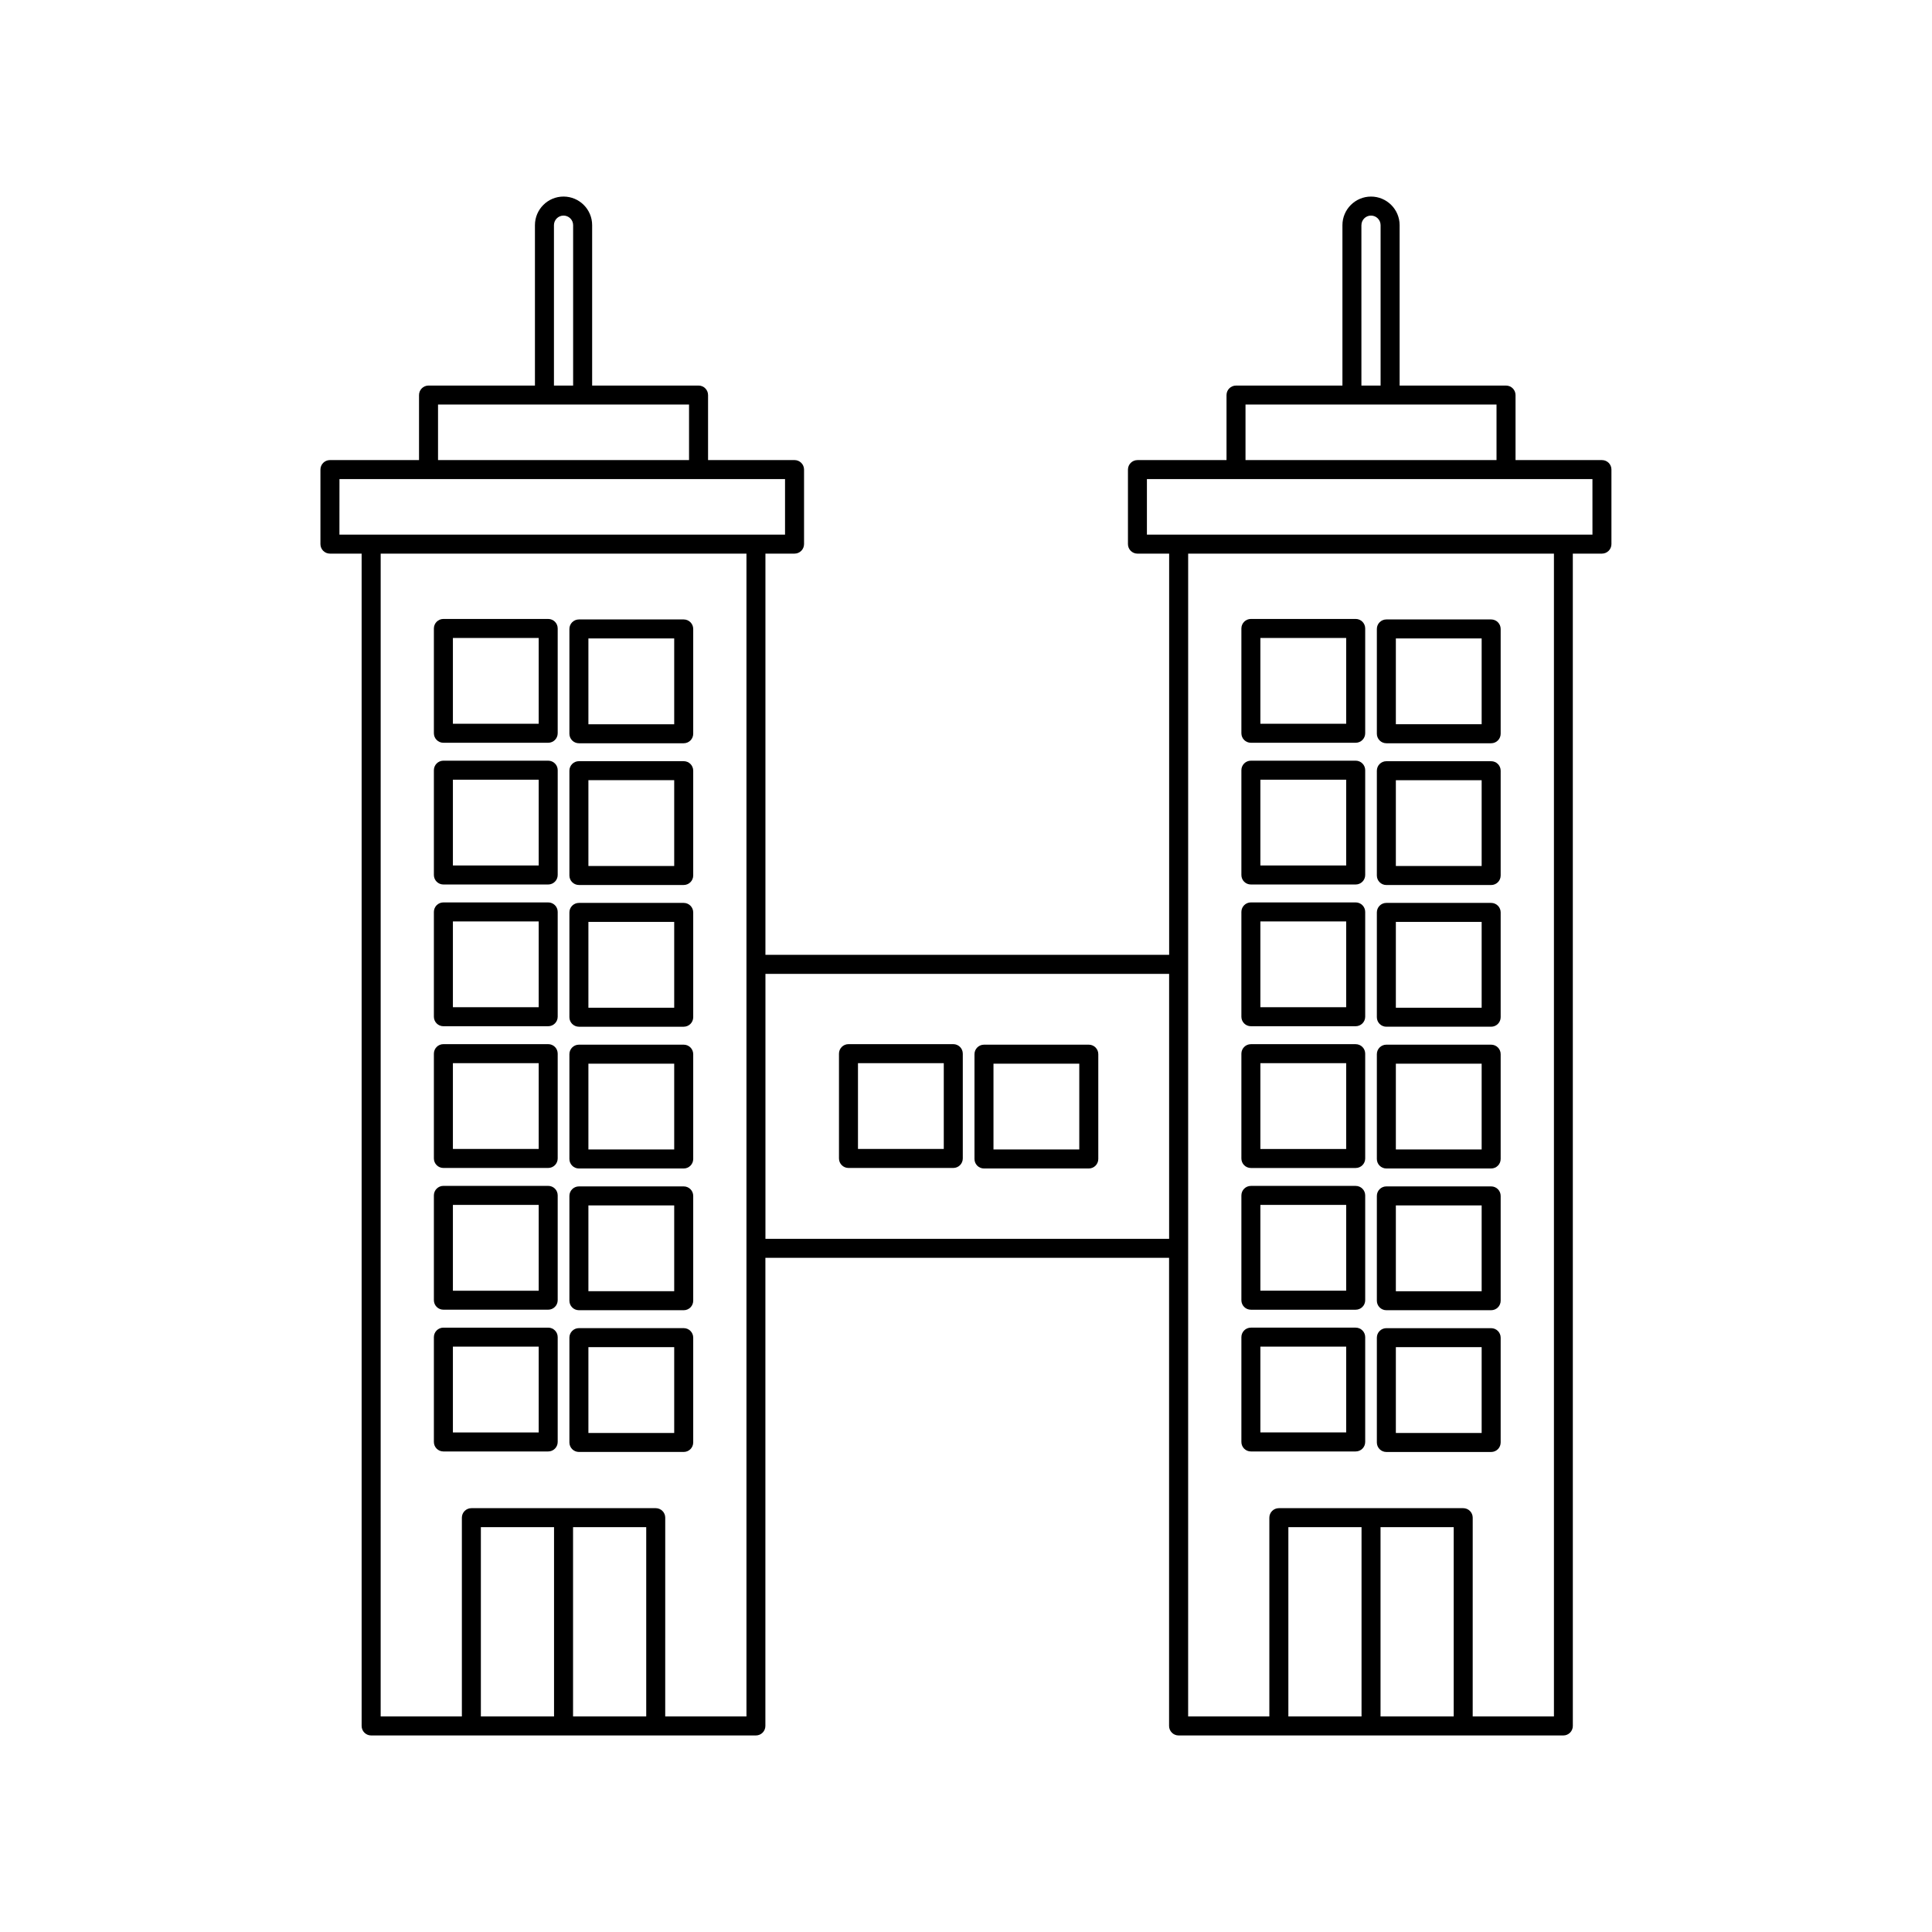 <?xml version="1.0" encoding="UTF-8"?>
<!-- The Best Svg Icon site in the world: iconSvg.co, Visit us! https://iconsvg.co -->
<svg fill="#000000" width="800px" height="800px" version="1.1" viewBox="144 144 512 512" xmlns="http://www.w3.org/2000/svg">
 <g>
  <path d="m396.63 420.71h-27.773c-1.391 0-2.519 1.129-2.519 2.519v27.773c0 1.391 1.129 2.519 2.519 2.519h27.773c1.391 0 2.519-1.129 2.519-2.519v-27.773c0-1.395-1.129-2.519-2.519-2.519zm-2.519 27.773h-22.738v-22.738h22.738z"/>
  <path d="m432.54 420.85h-27.773c-1.391 0-2.519 1.129-2.519 2.519v27.773c0 1.391 1.129 2.519 2.519 2.519h27.773c1.391 0 2.519-1.129 2.519-2.519v-27.773c0-1.398-1.125-2.519-2.519-2.519zm-2.519 27.773h-22.738v-22.738h22.738z"/>
  <path d="m289.28 308.03h-27.777c-1.391 0-2.519 1.129-2.519 2.519v27.773c0 1.391 1.129 2.519 2.519 2.519h27.773c1.391 0 2.519-1.129 2.519-2.519v-27.773c0.004-1.395-1.121-2.519-2.516-2.519zm-2.519 27.777h-22.738v-22.738h22.738z"/>
  <path d="m325.19 308.16h-27.773c-1.391 0-2.519 1.129-2.519 2.519v27.773c0 1.391 1.129 2.519 2.519 2.519h27.773c1.391 0 2.519-1.129 2.519-2.519v-27.773c0-1.391-1.129-2.519-2.519-2.519zm-2.519 27.773h-22.738v-22.738h22.738z"/>
  <path d="m289.28 345.59h-27.777c-1.391 0-2.519 1.129-2.519 2.519v27.773c0 1.391 1.129 2.519 2.519 2.519h27.773c1.391 0 2.519-1.129 2.519-2.519l0.004-27.773c0-1.391-1.125-2.519-2.519-2.519zm-2.519 27.777h-22.738v-22.738h22.738z"/>
  <path d="m325.19 345.72h-27.773c-1.391 0-2.519 1.129-2.519 2.519v27.773c0 1.391 1.129 2.519 2.519 2.519h27.773c1.391 0 2.519-1.129 2.519-2.519v-27.773c0-1.395-1.129-2.519-2.519-2.519zm-2.519 27.777h-22.738v-22.738h22.738z"/>
  <path d="m289.28 383.15h-27.777c-1.391 0-2.519 1.129-2.519 2.519v27.773c0 1.391 1.129 2.519 2.519 2.519h27.773c1.391 0 2.519-1.129 2.519-2.519v-27.773c0.004-1.398-1.121-2.519-2.516-2.519zm-2.519 27.773h-22.738v-22.738h22.738z"/>
  <path d="m325.19 383.28h-27.773c-1.391 0-2.519 1.129-2.519 2.519v27.773c0 1.391 1.129 2.519 2.519 2.519h27.773c1.391 0 2.519-1.129 2.519-2.519v-27.773c0-1.391-1.129-2.519-2.519-2.519zm-2.519 27.777h-22.738v-22.738h22.738z"/>
  <path d="m289.28 420.71h-27.777c-1.391 0-2.519 1.129-2.519 2.519v27.773c0 1.391 1.129 2.519 2.519 2.519h27.773c1.391 0 2.519-1.129 2.519-2.519v-27.773c0.004-1.395-1.121-2.519-2.516-2.519zm-2.519 27.773h-22.738v-22.738h22.738z"/>
  <path d="m325.19 420.85h-27.773c-1.391 0-2.519 1.129-2.519 2.519v27.773c0 1.391 1.129 2.519 2.519 2.519h27.773c1.391 0 2.519-1.129 2.519-2.519v-27.773c0-1.398-1.129-2.519-2.519-2.519zm-2.519 27.773h-22.738v-22.738h22.738z"/>
  <path d="m289.28 458.27h-27.777c-1.391 0-2.519 1.129-2.519 2.519v27.773c0 1.391 1.129 2.519 2.519 2.519h27.773c1.391 0 2.519-1.129 2.519-2.519v-27.773c0.004-1.391-1.121-2.519-2.516-2.519zm-2.519 27.781h-22.738v-22.738h22.738z"/>
  <path d="m325.19 458.41h-27.773c-1.391 0-2.519 1.129-2.519 2.519v27.773c0 1.391 1.129 2.519 2.519 2.519h27.773c1.391 0 2.519-1.129 2.519-2.519v-27.773c0-1.395-1.129-2.519-2.519-2.519zm-2.519 27.77h-22.738v-22.738h22.738z"/>
  <path d="m289.28 495.84h-27.777c-1.391 0-2.519 1.129-2.519 2.519v27.773c0 1.391 1.129 2.519 2.519 2.519h27.773c1.391 0 2.519-1.129 2.519-2.519v-27.773c0.004-1.395-1.121-2.519-2.516-2.519zm-2.519 27.773h-22.738v-22.738h22.738z"/>
  <path d="m325.19 495.97h-27.773c-1.391 0-2.519 1.129-2.519 2.519v27.773c0 1.391 1.129 2.519 2.519 2.519h27.773c1.391 0 2.519-1.129 2.519-2.519v-27.773c0-1.391-1.129-2.519-2.519-2.519zm-2.519 27.781h-22.738v-22.738h22.738z"/>
  <path d="m568.55 265.93h-22.918v-17.23c0-1.391-1.129-2.519-2.519-2.519h-28.199v-42.508c0-4.18-3.402-7.578-7.578-7.578-4.176 0-7.578 3.402-7.578 7.578v42.508h-28.199c-1.391 0-2.519 1.129-2.519 2.519v17.23h-23.602c-1.391 0-2.519 1.129-2.519 2.519v19.75c0 1.391 1.129 2.519 2.519 2.519h8.398v106.32l-106.99-0.004v-106.32h7.715c1.391 0 2.519-1.129 2.519-2.519v-19.75c0-1.391-1.129-2.519-2.519-2.519h-22.918v-17.23c0-1.391-1.129-2.519-2.519-2.519h-28.199v-42.508c0-4.18-3.402-7.578-7.582-7.578-4.18 0-7.578 3.402-7.578 7.578v42.508h-28.199c-1.391 0-2.519 1.129-2.519 2.519v17.23h-23.609c-1.391 0-2.519 1.129-2.519 2.519v19.75c0 1.391 1.129 2.519 2.519 2.519h8.398v310.68c0 1.391 1.129 2.519 2.519 2.519h101.96c1.391 0 2.519-1.129 2.519-2.519l0.004-124.06h106.98v124.06c0 1.391 1.129 2.519 2.519 2.519h101.96c1.391 0 2.519-1.129 2.519-2.519l-0.004-310.68h7.715c1.391 0 2.519-1.129 2.519-2.519v-19.75c0.008-1.395-1.117-2.516-2.508-2.516zm-63.758-62.258c0-1.402 1.137-2.539 2.539-2.539 1.402 0 2.539 1.137 2.539 2.539v42.508h-5.082l-0.004-42.508zm-30.719 47.539h66.52v14.711h-66.52zm-183.27-47.539c0-1.402 1.137-2.539 2.539-2.539s2.543 1.137 2.543 2.539v42.508h-5.082zm-30.719 47.539h66.52v14.711h-66.52zm-26.121 19.754h118.08v14.711h-118.09zm37.473 327.91v-50.16h19.391v50.16zm24.43 0v-50.16h19.391v50.16zm45.945 0h-21.52l0.004-52.676c0-1.391-1.129-2.519-2.519-2.519h-48.855c-1.391 0-2.519 1.129-2.519 2.519v52.68h-21.52l0.004-308.16h96.934v308.16zm5.039-126.57v-70.219h106.98v70.219zm138.58 126.57v-50.16h19.391v50.16zm24.426 0v-50.16h19.391v50.16zm45.945 0h-21.52l0.004-52.676c0-1.391-1.129-2.519-2.519-2.519h-48.855c-1.391 0-2.519 1.129-2.519 2.519v52.68h-21.52l0.004-124.06v-184.1h96.934v308.16zm10.234-313.2h-118.09v-14.711h118.07l0.004 14.711z"/>
  <path d="m475.5 340.84h27.773c1.391 0 2.519-1.129 2.519-2.519v-27.773c0-1.391-1.129-2.519-2.519-2.519h-27.773c-1.391 0-2.519 1.129-2.519 2.519v27.773c0 1.391 1.121 2.519 2.519 2.519zm2.516-27.773h22.738v22.738h-22.738z"/>
  <path d="m511.4 340.97h27.773c1.391 0 2.519-1.129 2.519-2.519v-27.773c0-1.391-1.129-2.519-2.519-2.519h-27.773c-1.391 0-2.519 1.129-2.519 2.519v27.773c0 1.391 1.129 2.519 2.519 2.519zm2.516-27.777h22.738v22.738h-22.738z"/>
  <path d="m475.5 378.4h27.773c1.391 0 2.519-1.129 2.519-2.519v-27.773c0-1.391-1.129-2.519-2.519-2.519h-27.773c-1.391 0-2.519 1.129-2.519 2.519v27.773c0 1.398 1.121 2.519 2.519 2.519zm2.516-27.773h22.738v22.738h-22.738z"/>
  <path d="m511.4 378.54h27.773c1.391 0 2.519-1.129 2.519-2.519v-27.773c0-1.391-1.129-2.519-2.519-2.519h-27.773c-1.391 0-2.519 1.129-2.519 2.519v27.773c0 1.391 1.129 2.519 2.519 2.519zm2.516-27.773h22.738v22.738h-22.738z"/>
  <path d="m475.5 415.96h27.773c1.391 0 2.519-1.129 2.519-2.519v-27.773c0-1.391-1.129-2.519-2.519-2.519h-27.773c-1.391 0-2.519 1.129-2.519 2.519v27.773c0 1.391 1.121 2.519 2.519 2.519zm2.516-27.777h22.738v22.738h-22.738z"/>
  <path d="m511.4 416.09h27.773c1.391 0 2.519-1.129 2.519-2.519v-27.773c0-1.391-1.129-2.519-2.519-2.519h-27.773c-1.391 0-2.519 1.129-2.519 2.519v27.773c0 1.398 1.129 2.519 2.519 2.519zm2.516-27.773h22.738v22.738h-22.738z"/>
  <path d="m475.5 453.53h27.773c1.391 0 2.519-1.129 2.519-2.519v-27.773c0-1.391-1.129-2.519-2.519-2.519h-27.773c-1.391 0-2.519 1.129-2.519 2.519v27.773c0 1.391 1.121 2.519 2.519 2.519zm2.516-27.773h22.738v22.738h-22.738z"/>
  <path d="m511.4 453.66h27.773c1.391 0 2.519-1.129 2.519-2.519v-27.773c0-1.391-1.129-2.519-2.519-2.519h-27.773c-1.391 0-2.519 1.129-2.519 2.519v27.773c0 1.391 1.129 2.519 2.519 2.519zm2.516-27.777h22.738v22.738h-22.738z"/>
  <path d="m475.5 491.09h27.773c1.391 0 2.519-1.129 2.519-2.519v-27.773c0-1.391-1.129-2.519-2.519-2.519h-27.773c-1.391 0-2.519 1.129-2.519 2.519v27.773c0 1.391 1.121 2.519 2.519 2.519zm2.516-27.781h22.738v22.738h-22.738z"/>
  <path d="m511.4 491.22h27.773c1.391 0 2.519-1.129 2.519-2.519v-27.773c0-1.391-1.129-2.519-2.519-2.519h-27.773c-1.391 0-2.519 1.129-2.519 2.519v27.773c0 1.395 1.129 2.519 2.519 2.519zm2.516-27.77h22.738v22.738h-22.738z"/>
  <path d="m475.5 528.65h27.773c1.391 0 2.519-1.129 2.519-2.519v-27.773c0-1.391-1.129-2.519-2.519-2.519h-27.773c-1.391 0-2.519 1.129-2.519 2.519v27.773c0 1.395 1.121 2.519 2.519 2.519zm2.516-27.777h22.738v22.738h-22.738z"/>
  <path d="m511.4 528.79h27.773c1.391 0 2.519-1.129 2.519-2.519v-27.773c0-1.391-1.129-2.519-2.519-2.519h-27.773c-1.391 0-2.519 1.129-2.519 2.519v27.773c0 1.391 1.129 2.519 2.519 2.519zm2.516-27.781h22.738v22.738h-22.738z"/>
 </g>
</svg>
